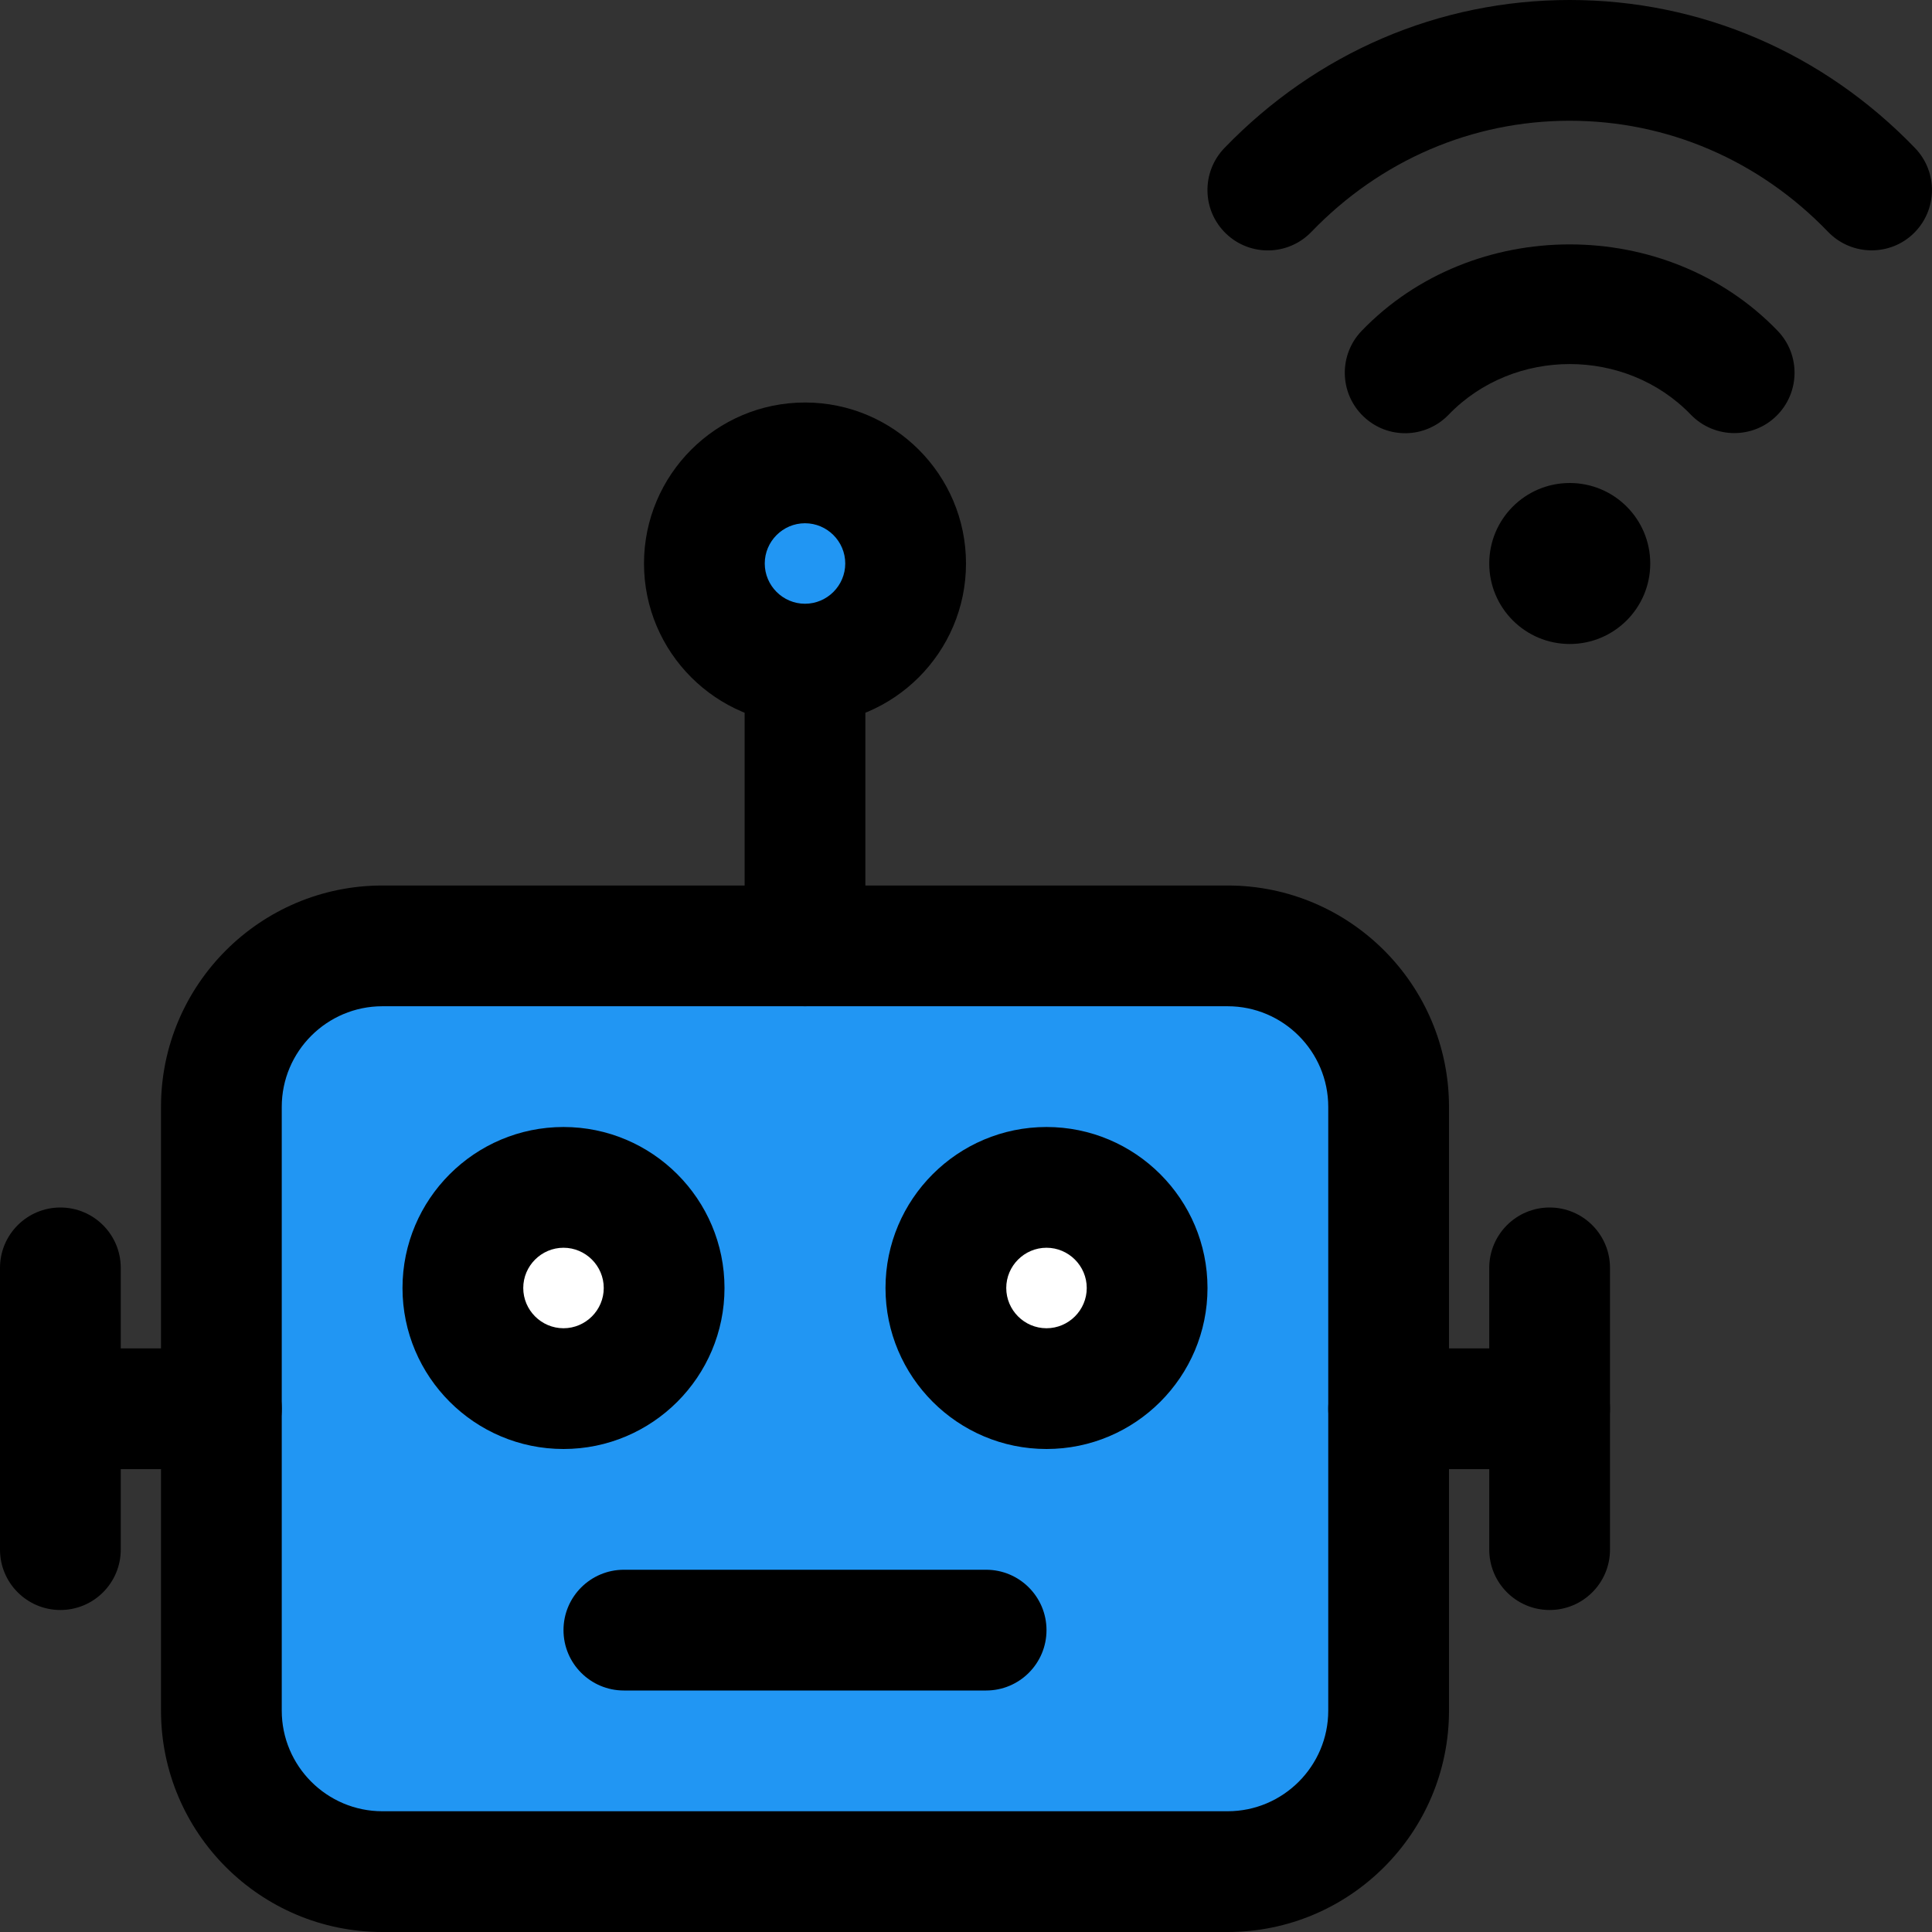 <svg id="_x31__x2C_5" enable-background="new 0 0 24 24" height="512" viewBox="0 0 24 24" width="512" xmlns="http://www.w3.org/2000/svg"><rect x="0" y="0" width="24" height="24" fill="#333333" stroke="none"/><path d="m15.25 11.75h-10.5c-1.105 0-2 .895-2 2v7.5c0 1.105.895 2 2 2h10.5c1.105 0 2-.895 2-2v-7.5c0-1.105-.895-2-2-2z" fill="#2196f3"/><circle cx="7" cy="16" fill="#fff" r="1.216"/><circle cx="13" cy="16" fill="#fff" r="1.25"/><path d="m10 8.5c-.827 0-1.5-.673-1.5-1.5s.673-1.5 1.5-1.5 1.5.673 1.5 1.5-.673 1.5-1.5 1.5z" fill="#2196f3"/><path d="m13 18c-1.103 0-2-.897-2-2s.897-2 2-2 2 .897 2 2-.897 2-2 2zm0-2.5c-.275 0-.5.225-.5.5s.225.5.5.5.5-.225.5-.5-.225-.5-.5-.5z"/><path d="m7 18c-1.103 0-2-.897-2-2s.897-2 2-2 2 .897 2 2-.897 2-2 2zm0-2.5c-.275 0-.5.225-.5.5s.225.5.5.5.5-.225.5-.5-.225-.5-.5-.5z"/><path d="m15.25 24h-10.5c-1.517 0-2.75-1.233-2.75-2.75v-7.5c0-1.517 1.233-2.75 2.75-2.75h10.5c1.517 0 2.75 1.233 2.75 2.75v7.5c0 1.517-1.233 2.75-2.75 2.75zm-10.5-11.5c-.689 0-1.25.561-1.25 1.25v7.5c0 .689.561 1.25 1.25 1.25h10.5c.689 0 1.25-.561 1.25-1.25v-7.5c0-.689-.561-1.25-1.25-1.25z"/><path d="m10 12.5c-.414 0-.75-.336-.75-.75v-3.25c0-.414.336-.75.75-.75s.75.336.75.75v3.25c0 .414-.336.75-.75.75z"/><path d="m12.25 21h-4.5c-.414 0-.75-.336-.75-.75s.336-.75.75-.75h4.5c.414 0 .75.336.75.75s-.336.75-.75.75z"/><path d="m10 9c-1.103 0-2-.897-2-2s.897-2 2-2 2 .897 2 2-.897 2-2 2zm0-2.5c-.275 0-.5.225-.5.5s.225.5.5.5.5-.225.5-.5-.225-.5-.5-.5z"/><path d="m19.25 18.25h-2c-.414 0-.75-.336-.75-.75s.336-.75.75-.75h2c.414 0 .75.336.75.75s-.336.75-.75.75z"/><path d="m19.25 20c-.414 0-.75-.336-.75-.75v-3.5c0-.414.336-.75.75-.75s.75.336.75.75v3.5c0 .414-.336.75-.75.75z"/><path d="m2.75 18.25h-2c-.414 0-.75-.336-.75-.75s.336-.75.75-.75h2c.414 0 .75.336.75.75s-.336.75-.75.75z"/><path d="m.75 20c-.414 0-.75-.336-.75-.75v-3.5c0-.414.336-.75.75-.75s.75.336.75.75v3.5c0 .414-.336.75-.75.75z"/><circle cx="19.5" cy="7" r="1"/><path d="m21.544 5.38c-.196 0-.393-.077-.54-.229-.809-.838-2.199-.838-3.008 0-.288.299-.762.309-1.061.02-.298-.287-.307-.763-.02-1.061 1.379-1.432 3.789-1.432 5.168 0 .287.298.278.773-.02 1.061-.144.14-.332.209-.519.209z"/><path d="m23.25 3.11c-.196 0-.393-.077-.54-.229-.858-.891-1.998-1.381-3.21-1.381s-2.352.49-3.21 1.381c-.287.298-.762.308-1.061.02-.298-.287-.307-.762-.02-1.061 1.145-1.187 2.668-1.84 4.291-1.84s3.146.653 4.29 1.84c.287.299.278.773-.02 1.061-.145.14-.332.209-.52.209z"/></svg>